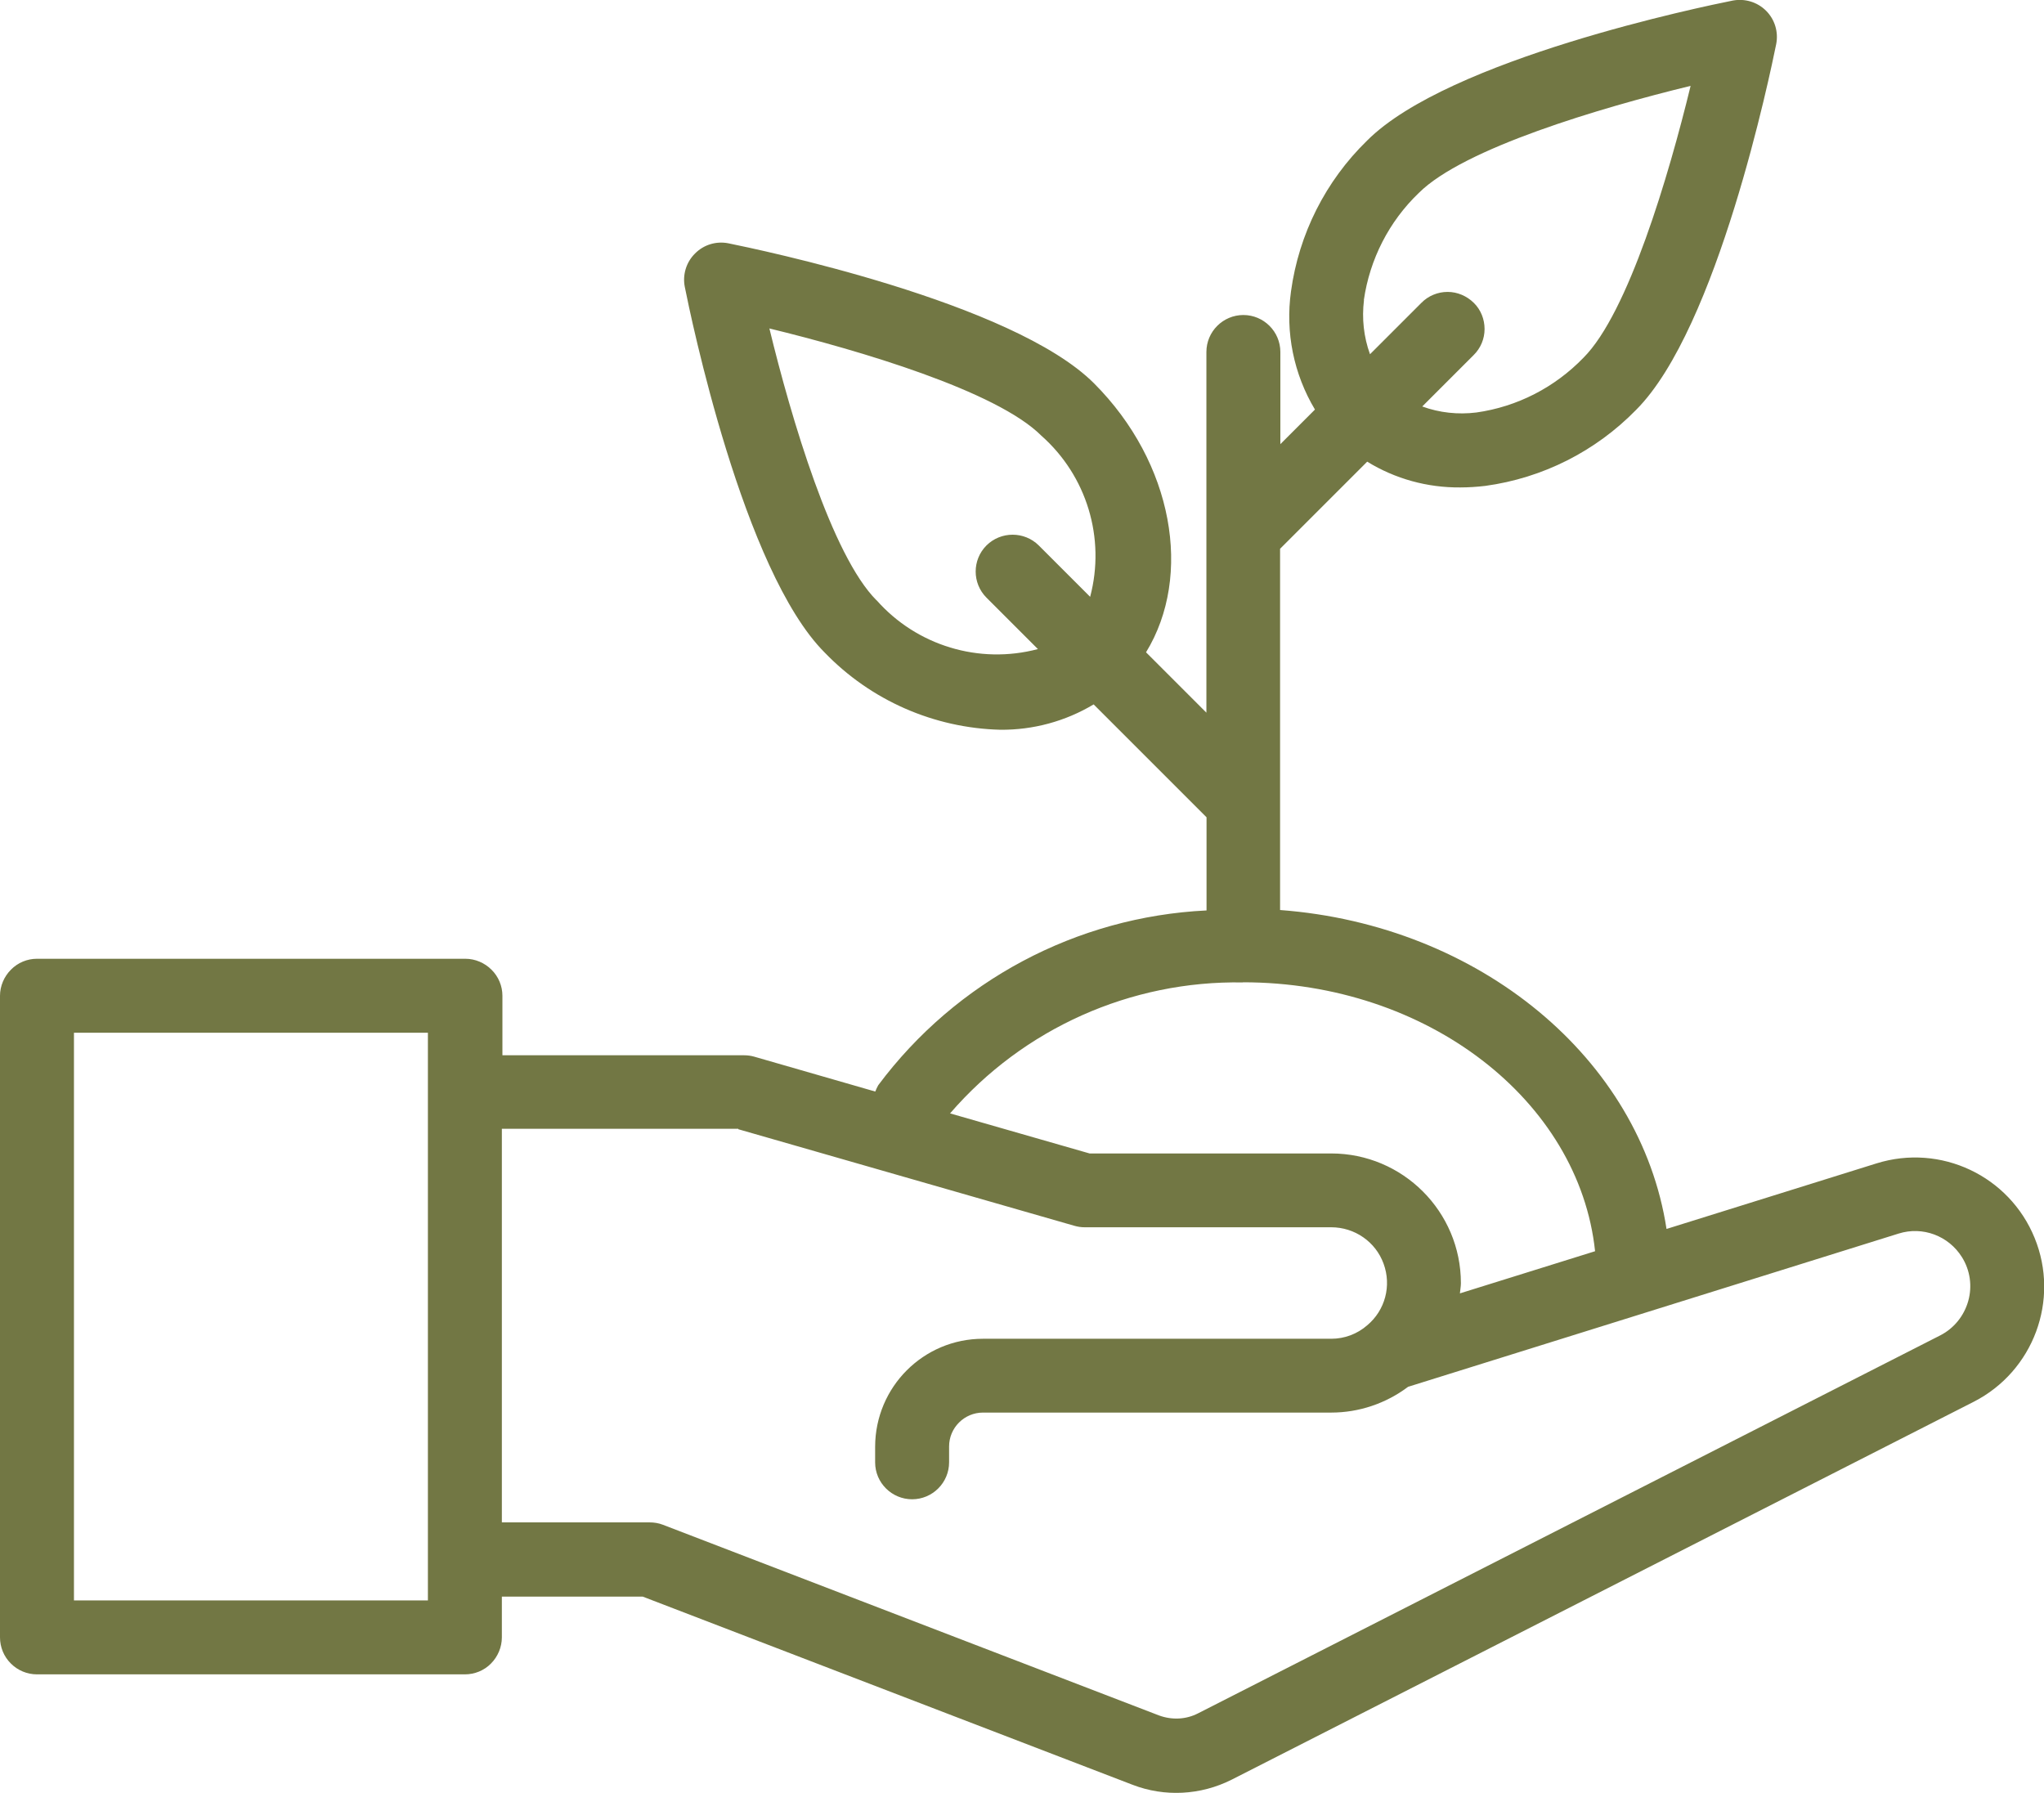 <?xml version="1.0" encoding="UTF-8"?><svg id="Laag_2" xmlns="http://www.w3.org/2000/svg" viewBox="0 0 145.93 128"><g id="vision"><path d="M52.71,80.62l23.98,6.89c.24,.07,.49,.11,.73,.11h17.62c1.67,0,3.17,1.03,3.74,2.6,.58,1.58,.11,3.33-1.17,4.4h0c-.71,.62-1.62,.96-2.56,.96h-24.87c-4.26,0-7.69,3.45-7.7,7.7v1.13h0c0,1.45,1.19,2.63,2.64,2.63s2.64-1.18,2.64-2.64v-1.13h0c0-1.34,1.09-2.42,2.42-2.42h24.87c1.97,0,3.9-.65,5.48-1.84l35.02-10.94c1.72-.54,3.57,.16,4.52,1.68,.59,.94,.75,2.08,.45,3.14-.3,1.06-1.02,1.95-2,2.45l-52.98,26.98c-.87,.45-1.88,.49-2.8,.15l-35.41-13.61c-.31-.12-.63-.17-.95-.17h-10.55v-28.1h16.88Zm36.03-10.49c13.17,0,24,8.45,25.14,19.2l-9.65,3.01c.02-.25,.07-.49,.07-.73h0c0-5.11-4.15-9.26-9.26-9.26h-17.25l-9.96-2.86h0c5.24-6.07,12.9-9.49,20.91-9.35h0ZM30.55,114.26H5.28v-40.53H30.55v40.53ZM62.58,42.86c-3.19-3.19-6.09-12.99-7.65-19.41,6.42,1.56,16.22,4.46,19.41,7.65,3.25,2.87,4.6,7.32,3.49,11.51l-3.67-3.67c-1.03-1.02-2.7-1.02-3.73,0-1.03,1.03-1.03,2.7,0,3.73l3.67,3.67c-4.19,1.11-8.65-.24-11.52-3.49h0Zm34.79-21.43c.42-2.92,1.8-5.62,3.92-7.65,3.19-3.19,12.99-6.09,19.41-7.65-1.56,6.42-4.46,16.22-7.65,19.41h0c-2.05,2.12-4.73,3.5-7.65,3.91-1.3,.16-2.63,.02-3.86-.43l3.67-3.67h0c.5-.49,.78-1.16,.78-1.86,0-.7-.27-1.38-.77-1.87-.5-.49-1.17-.78-1.87-.78s-1.38,.28-1.87,.78l-3.67,3.67c-.45-1.24-.59-2.56-.43-3.86h0ZM33.19,68.45H2.64c-.7,0-1.37,.28-1.86,.78-.49,.49-.78,1.17-.78,1.86v45.81c0,.7,.28,1.38,.78,1.87,.49,.49,1.16,.77,1.86,.77h30.55c.69,0,1.37-.27,1.86-.77,.49-.49,.78-1.17,.78-1.87v-2.91h10.06l34.96,13.43c2.3,.89,4.87,.75,7.08-.36l52.98-26.98c4.27-2.18,6.16-7.27,4.35-11.7-1.81-4.44-6.71-6.75-11.29-5.32l-14.99,4.68c-1.86-12.15-13.33-21.7-27.59-22.77v-25.79l6.22-6.22h0c2,1.23,4.3,1.86,6.64,1.84,.59,0,1.2-.04,1.79-.11,4.1-.56,7.88-2.47,10.77-5.43,5.82-5.82,9.58-24.05,10-26.11h0c.17-.87-.1-1.76-.72-2.38-.63-.63-1.52-.89-2.38-.73-2.06,.41-20.3,4.17-26.11,10-2.96,2.88-4.87,6.67-5.43,10.76-.41,2.93,.19,5.9,1.71,8.44l-2.47,2.47v-6.58c0-1.46-1.19-2.64-2.64-2.64s-2.64,1.18-2.64,2.64v25.75l-4.31-4.31c3.35-5.47,1.95-13.53-3.71-19.2-5.82-5.82-24.06-9.58-26.11-10-.87-.17-1.76,.1-2.38,.73-.63,.62-.9,1.52-.73,2.38,.41,2.06,4.17,20.29,9.99,26.11h0c3.29,3.41,7.79,5.39,12.54,5.51,2.34,.02,4.64-.6,6.66-1.81l8.06,8.06v6.65c-9.29,.45-17.88,5.03-23.44,12.48-.08,.14-.15,.3-.21,.45l-8.64-2.49c-.24-.07-.49-.1-.73-.1h-17.25v-4.25c0-.69-.28-1.37-.78-1.86-.49-.49-1.17-.78-1.86-.78h0Z" fill="#727744"/></g></svg>